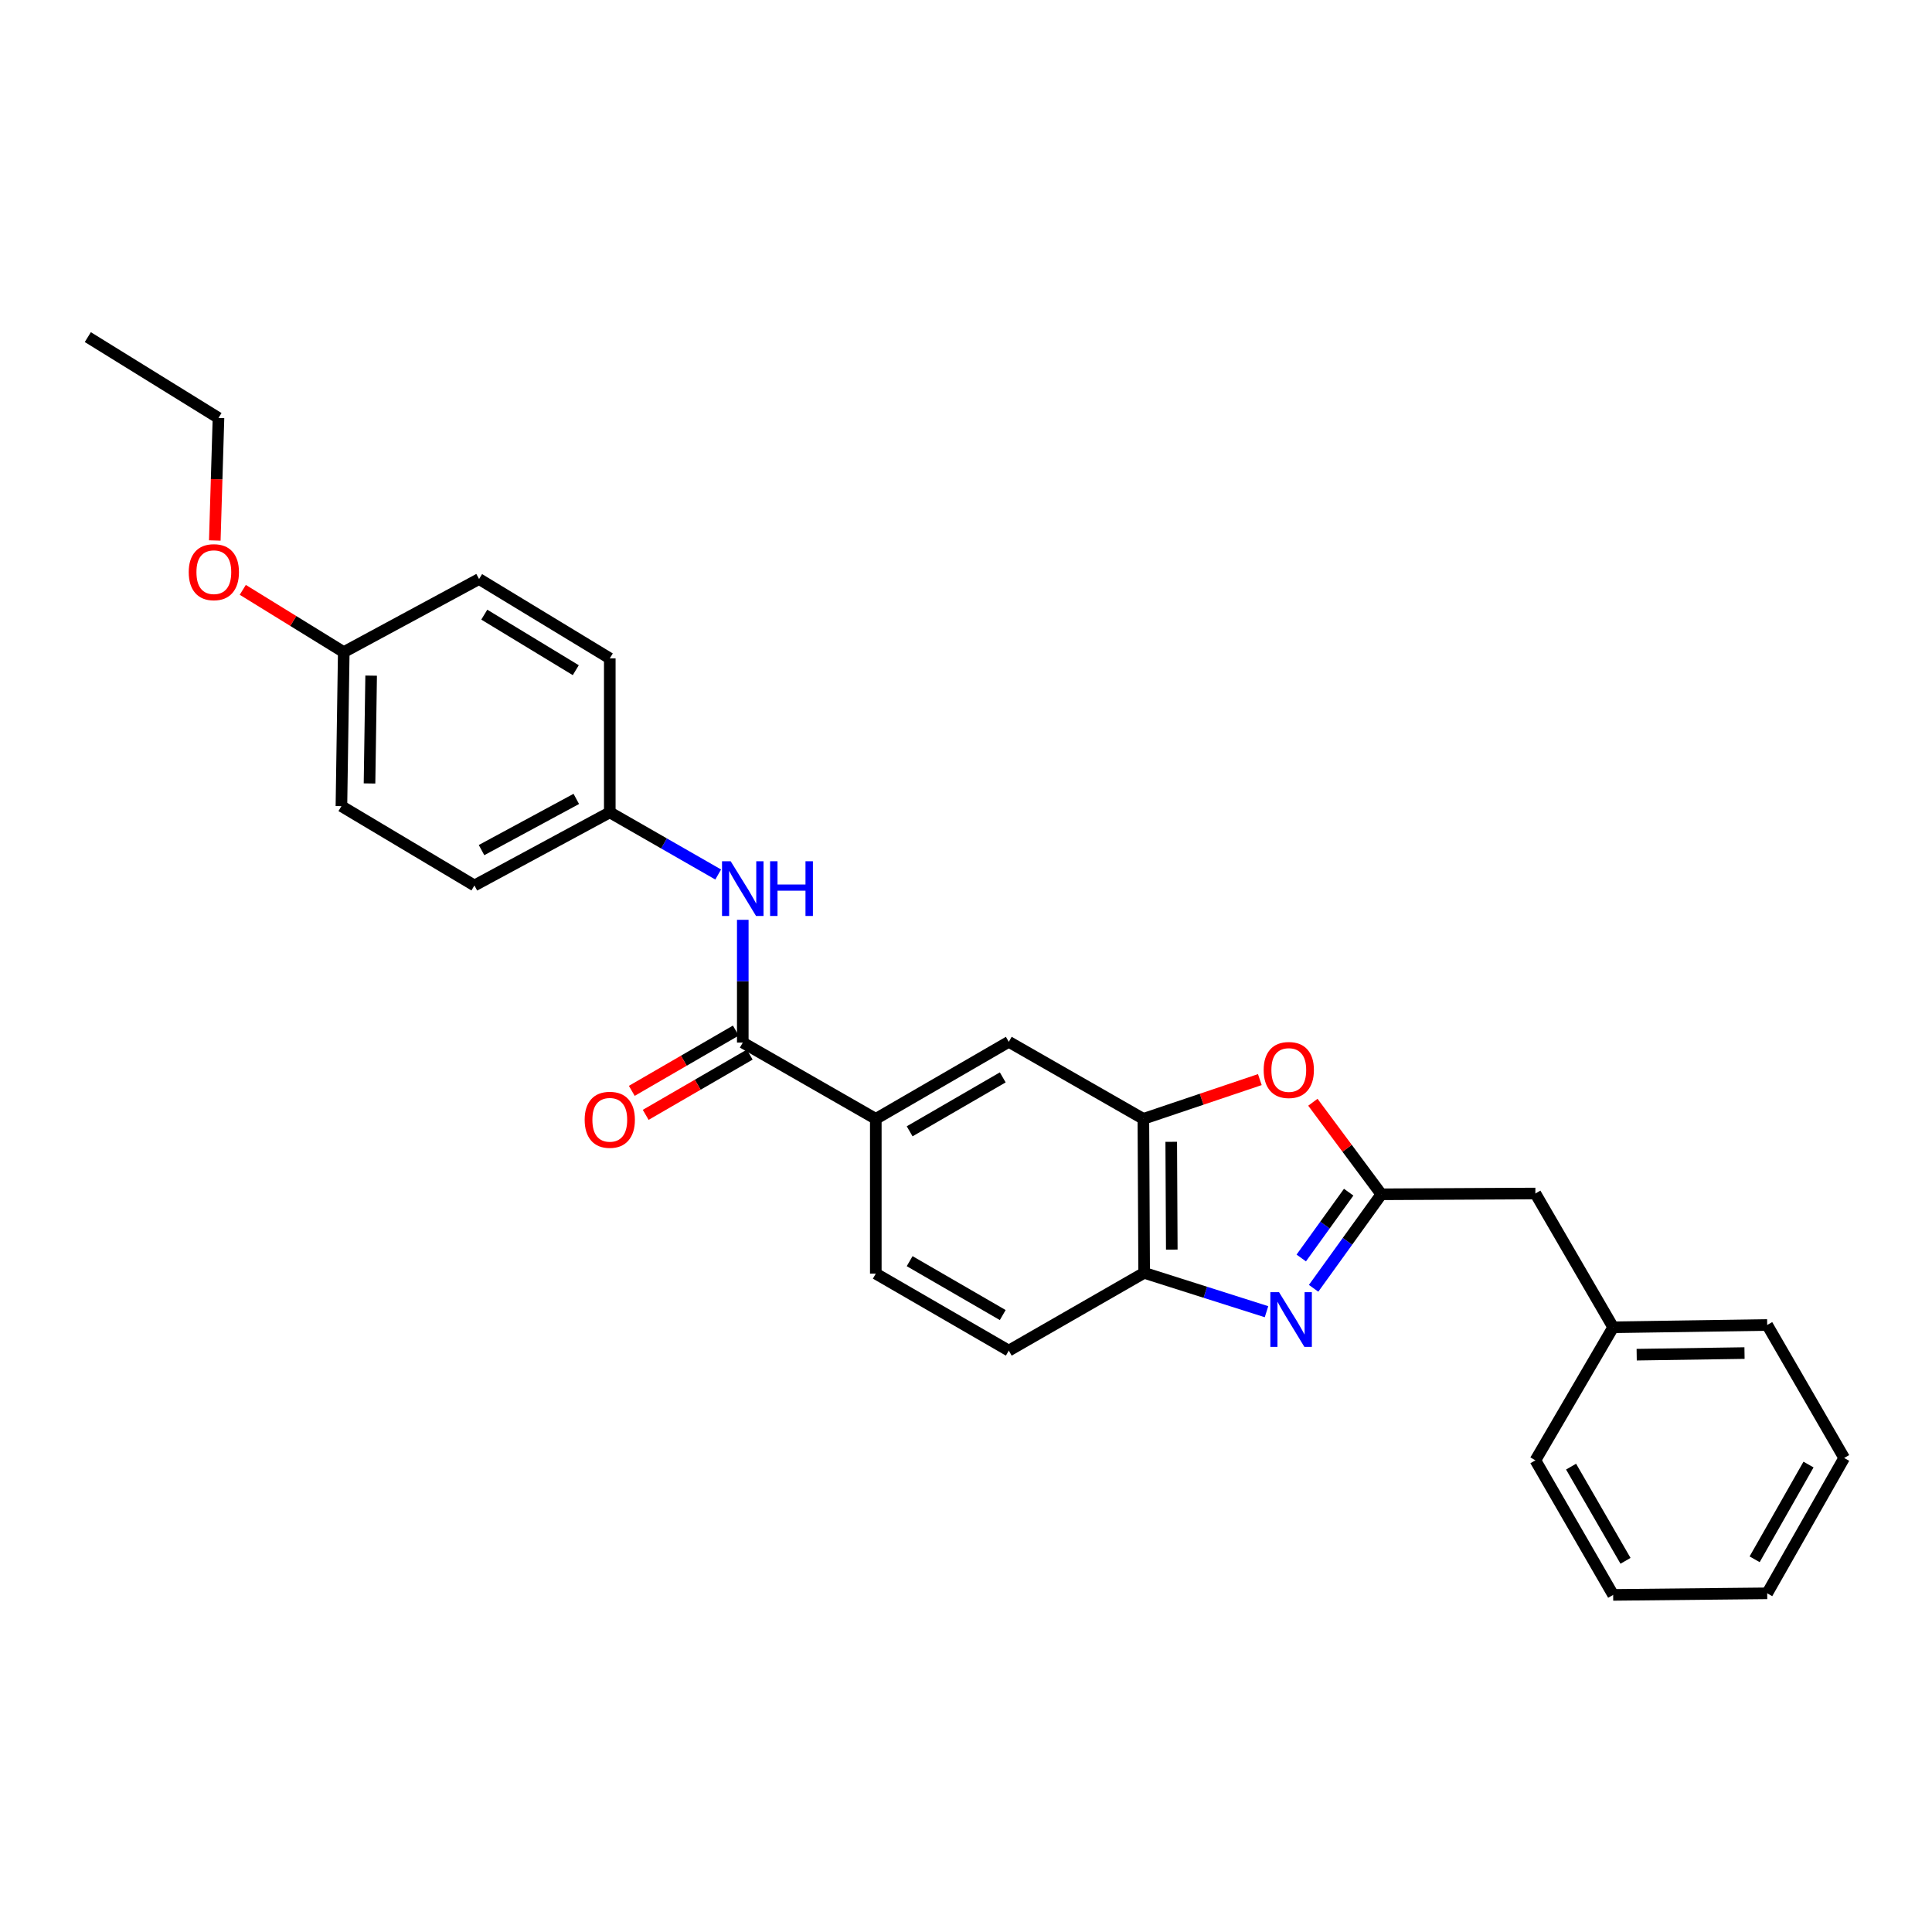 <?xml version='1.0' encoding='iso-8859-1'?>
<svg version='1.1' baseProfile='full'
              xmlns='http://www.w3.org/2000/svg'
                      xmlns:rdkit='http://www.rdkit.org/xml'
                      xmlns:xlink='http://www.w3.org/1999/xlink'
                  xml:space='preserve'
width='1000px' height='1000px' viewBox='0 0 1000 1000'>
<!-- END OF HEADER -->
<rect style='opacity:1.0;fill:#FFFFFF;stroke:none' width='1000' height='1000' x='0' y='0'> </rect>
<path class='bond-0' d='M 679.92,666.824 L 697.451,642.495' style='fill:none;fill-rule:evenodd;stroke:#0000FF;stroke-width:6px;stroke-linecap:butt;stroke-linejoin:miter;stroke-opacity:1' />
<path class='bond-0' d='M 697.451,642.495 L 714.982,618.166' style='fill:none;fill-rule:evenodd;stroke:#000000;stroke-width:6px;stroke-linecap:butt;stroke-linejoin:miter;stroke-opacity:1' />
<path class='bond-0' d='M 673.528,651.13 L 685.8,634.1' style='fill:none;fill-rule:evenodd;stroke:#0000FF;stroke-width:6px;stroke-linecap:butt;stroke-linejoin:miter;stroke-opacity:1' />
<path class='bond-0' d='M 685.8,634.1 L 698.072,617.069' style='fill:none;fill-rule:evenodd;stroke:#000000;stroke-width:6px;stroke-linecap:butt;stroke-linejoin:miter;stroke-opacity:1' />
<path class='bond-4' d='M 655.542,678.937 L 623.877,668.88' style='fill:none;fill-rule:evenodd;stroke:#0000FF;stroke-width:6px;stroke-linecap:butt;stroke-linejoin:miter;stroke-opacity:1' />
<path class='bond-4' d='M 623.877,668.88 L 592.213,658.823' style='fill:none;fill-rule:evenodd;stroke:#000000;stroke-width:6px;stroke-linecap:butt;stroke-linejoin:miter;stroke-opacity:1' />
<path class='bond-1' d='M 714.982,618.166 L 697.263,594.341' style='fill:none;fill-rule:evenodd;stroke:#000000;stroke-width:6px;stroke-linecap:butt;stroke-linejoin:miter;stroke-opacity:1' />
<path class='bond-1' d='M 697.263,594.341 L 679.543,570.517' style='fill:none;fill-rule:evenodd;stroke:#FF0000;stroke-width:6px;stroke-linecap:butt;stroke-linejoin:miter;stroke-opacity:1' />
<path class='bond-10' d='M 714.982,618.166 L 794.717,617.759' style='fill:none;fill-rule:evenodd;stroke:#000000;stroke-width:6px;stroke-linecap:butt;stroke-linejoin:miter;stroke-opacity:1' />
<path class='bond-27' d='M 652.087,558.801 L 621.946,568.961' style='fill:none;fill-rule:evenodd;stroke:#FF0000;stroke-width:6px;stroke-linecap:butt;stroke-linejoin:miter;stroke-opacity:1' />
<path class='bond-27' d='M 621.946,568.961 L 591.806,579.12' style='fill:none;fill-rule:evenodd;stroke:#000000;stroke-width:6px;stroke-linecap:butt;stroke-linejoin:miter;stroke-opacity:1' />
<path class='bond-2' d='M 384.459,539.644 L 453.311,579.12' style='fill:none;fill-rule:evenodd;stroke:#000000;stroke-width:6px;stroke-linecap:butt;stroke-linejoin:miter;stroke-opacity:1' />
<path class='bond-6' d='M 384.459,539.644 L 384.459,507.869' style='fill:none;fill-rule:evenodd;stroke:#000000;stroke-width:6px;stroke-linecap:butt;stroke-linejoin:miter;stroke-opacity:1' />
<path class='bond-6' d='M 384.459,507.869 L 384.459,476.094' style='fill:none;fill-rule:evenodd;stroke:#0000FF;stroke-width:6px;stroke-linecap:butt;stroke-linejoin:miter;stroke-opacity:1' />
<path class='bond-8' d='M 380.86,533.431 L 353.936,549.027' style='fill:none;fill-rule:evenodd;stroke:#000000;stroke-width:6px;stroke-linecap:butt;stroke-linejoin:miter;stroke-opacity:1' />
<path class='bond-8' d='M 353.936,549.027 L 327.012,564.623' style='fill:none;fill-rule:evenodd;stroke:#FF0000;stroke-width:6px;stroke-linecap:butt;stroke-linejoin:miter;stroke-opacity:1' />
<path class='bond-8' d='M 388.058,545.857 L 361.134,561.454' style='fill:none;fill-rule:evenodd;stroke:#000000;stroke-width:6px;stroke-linecap:butt;stroke-linejoin:miter;stroke-opacity:1' />
<path class='bond-8' d='M 361.134,561.454 L 334.21,577.05' style='fill:none;fill-rule:evenodd;stroke:#FF0000;stroke-width:6px;stroke-linecap:butt;stroke-linejoin:miter;stroke-opacity:1' />
<path class='bond-3' d='M 591.806,579.12 L 592.213,658.823' style='fill:none;fill-rule:evenodd;stroke:#000000;stroke-width:6px;stroke-linecap:butt;stroke-linejoin:miter;stroke-opacity:1' />
<path class='bond-3' d='M 606.228,591.003 L 606.512,646.795' style='fill:none;fill-rule:evenodd;stroke:#000000;stroke-width:6px;stroke-linecap:butt;stroke-linejoin:miter;stroke-opacity:1' />
<path class='bond-7' d='M 591.806,579.12 L 522.148,539.245' style='fill:none;fill-rule:evenodd;stroke:#000000;stroke-width:6px;stroke-linecap:butt;stroke-linejoin:miter;stroke-opacity:1' />
<path class='bond-9' d='M 592.213,658.823 L 522.148,699.074' style='fill:none;fill-rule:evenodd;stroke:#000000;stroke-width:6px;stroke-linecap:butt;stroke-linejoin:miter;stroke-opacity:1' />
<path class='bond-5' d='M 453.311,579.12 L 453.311,659.23' style='fill:none;fill-rule:evenodd;stroke:#000000;stroke-width:6px;stroke-linecap:butt;stroke-linejoin:miter;stroke-opacity:1' />
<path class='bond-28' d='M 453.311,579.12 L 522.148,539.245' style='fill:none;fill-rule:evenodd;stroke:#000000;stroke-width:6px;stroke-linecap:butt;stroke-linejoin:miter;stroke-opacity:1' />
<path class='bond-28' d='M 470.835,585.566 L 519.021,557.653' style='fill:none;fill-rule:evenodd;stroke:#000000;stroke-width:6px;stroke-linecap:butt;stroke-linejoin:miter;stroke-opacity:1' />
<path class='bond-12' d='M 371.735,452.646 L 343.679,436.559' style='fill:none;fill-rule:evenodd;stroke:#0000FF;stroke-width:6px;stroke-linecap:butt;stroke-linejoin:miter;stroke-opacity:1' />
<path class='bond-12' d='M 343.679,436.559 L 315.622,420.473' style='fill:none;fill-rule:evenodd;stroke:#000000;stroke-width:6px;stroke-linecap:butt;stroke-linejoin:miter;stroke-opacity:1' />
<path class='bond-11' d='M 522.148,699.074 L 453.311,659.23' style='fill:none;fill-rule:evenodd;stroke:#000000;stroke-width:6px;stroke-linecap:butt;stroke-linejoin:miter;stroke-opacity:1' />
<path class='bond-11' d='M 519.016,680.668 L 470.831,652.778' style='fill:none;fill-rule:evenodd;stroke:#000000;stroke-width:6px;stroke-linecap:butt;stroke-linejoin:miter;stroke-opacity:1' />
<path class='bond-14' d='M 794.717,617.759 L 834.967,687.002' style='fill:none;fill-rule:evenodd;stroke:#000000;stroke-width:6px;stroke-linecap:butt;stroke-linejoin:miter;stroke-opacity:1' />
<path class='bond-15' d='M 315.622,420.473 L 315.622,340.77' style='fill:none;fill-rule:evenodd;stroke:#000000;stroke-width:6px;stroke-linecap:butt;stroke-linejoin:miter;stroke-opacity:1' />
<path class='bond-16' d='M 315.622,420.473 L 245.557,458.322' style='fill:none;fill-rule:evenodd;stroke:#000000;stroke-width:6px;stroke-linecap:butt;stroke-linejoin:miter;stroke-opacity:1' />
<path class='bond-16' d='M 298.287,413.515 L 249.242,440.009' style='fill:none;fill-rule:evenodd;stroke:#000000;stroke-width:6px;stroke-linecap:butt;stroke-linejoin:miter;stroke-opacity:1' />
<path class='bond-13' d='M 177.926,337.531 L 176.721,417.257' style='fill:none;fill-rule:evenodd;stroke:#000000;stroke-width:6px;stroke-linecap:butt;stroke-linejoin:miter;stroke-opacity:1' />
<path class='bond-13' d='M 192.104,349.707 L 191.261,405.515' style='fill:none;fill-rule:evenodd;stroke:#000000;stroke-width:6px;stroke-linecap:butt;stroke-linejoin:miter;stroke-opacity:1' />
<path class='bond-19' d='M 177.926,337.531 L 151.793,321.416' style='fill:none;fill-rule:evenodd;stroke:#000000;stroke-width:6px;stroke-linecap:butt;stroke-linejoin:miter;stroke-opacity:1' />
<path class='bond-19' d='M 151.793,321.416 L 125.66,305.302' style='fill:none;fill-rule:evenodd;stroke:#FF0000;stroke-width:6px;stroke-linecap:butt;stroke-linejoin:miter;stroke-opacity:1' />
<path class='bond-30' d='M 177.926,337.531 L 247.967,299.706' style='fill:none;fill-rule:evenodd;stroke:#000000;stroke-width:6px;stroke-linecap:butt;stroke-linejoin:miter;stroke-opacity:1' />
<path class='bond-21' d='M 834.967,687.002 L 914.702,685.806' style='fill:none;fill-rule:evenodd;stroke:#000000;stroke-width:6px;stroke-linecap:butt;stroke-linejoin:miter;stroke-opacity:1' />
<path class='bond-21' d='M 847.143,701.182 L 902.957,700.344' style='fill:none;fill-rule:evenodd;stroke:#000000;stroke-width:6px;stroke-linecap:butt;stroke-linejoin:miter;stroke-opacity:1' />
<path class='bond-22' d='M 834.967,687.002 L 794.717,755.863' style='fill:none;fill-rule:evenodd;stroke:#000000;stroke-width:6px;stroke-linecap:butt;stroke-linejoin:miter;stroke-opacity:1' />
<path class='bond-18' d='M 315.622,340.77 L 247.967,299.706' style='fill:none;fill-rule:evenodd;stroke:#000000;stroke-width:6px;stroke-linecap:butt;stroke-linejoin:miter;stroke-opacity:1' />
<path class='bond-18' d='M 298.023,346.887 L 250.664,318.142' style='fill:none;fill-rule:evenodd;stroke:#000000;stroke-width:6px;stroke-linecap:butt;stroke-linejoin:miter;stroke-opacity:1' />
<path class='bond-17' d='M 245.557,458.322 L 176.721,417.257' style='fill:none;fill-rule:evenodd;stroke:#000000;stroke-width:6px;stroke-linecap:butt;stroke-linejoin:miter;stroke-opacity:1' />
<path class='bond-20' d='M 111.176,279.753 L 112.131,248.043' style='fill:none;fill-rule:evenodd;stroke:#FF0000;stroke-width:6px;stroke-linecap:butt;stroke-linejoin:miter;stroke-opacity:1' />
<path class='bond-20' d='M 112.131,248.043 L 113.086,216.333' style='fill:none;fill-rule:evenodd;stroke:#000000;stroke-width:6px;stroke-linecap:butt;stroke-linejoin:miter;stroke-opacity:1' />
<path class='bond-23' d='M 113.086,216.333 L 45.455,174.487' style='fill:none;fill-rule:evenodd;stroke:#000000;stroke-width:6px;stroke-linecap:butt;stroke-linejoin:miter;stroke-opacity:1' />
<path class='bond-24' d='M 914.702,685.806 L 954.545,754.642' style='fill:none;fill-rule:evenodd;stroke:#000000;stroke-width:6px;stroke-linecap:butt;stroke-linejoin:miter;stroke-opacity:1' />
<path class='bond-25' d='M 794.717,755.863 L 834.967,825.513' style='fill:none;fill-rule:evenodd;stroke:#000000;stroke-width:6px;stroke-linecap:butt;stroke-linejoin:miter;stroke-opacity:1' />
<path class='bond-25' d='M 813.188,759.125 L 841.364,807.88' style='fill:none;fill-rule:evenodd;stroke:#000000;stroke-width:6px;stroke-linecap:butt;stroke-linejoin:miter;stroke-opacity:1' />
<path class='bond-29' d='M 954.545,754.642 L 914.702,824.699' style='fill:none;fill-rule:evenodd;stroke:#000000;stroke-width:6px;stroke-linecap:butt;stroke-linejoin:miter;stroke-opacity:1' />
<path class='bond-29' d='M 936.086,758.051 L 908.195,807.091' style='fill:none;fill-rule:evenodd;stroke:#000000;stroke-width:6px;stroke-linecap:butt;stroke-linejoin:miter;stroke-opacity:1' />
<path class='bond-26' d='M 834.967,825.513 L 914.702,824.699' style='fill:none;fill-rule:evenodd;stroke:#000000;stroke-width:6px;stroke-linecap:butt;stroke-linejoin:miter;stroke-opacity:1' />
<path  class='atom-0' d='M 662.017 668.821
L 671.297 683.821
Q 672.217 685.301, 673.697 687.981
Q 675.177 690.661, 675.257 690.821
L 675.257 668.821
L 679.017 668.821
L 679.017 697.141
L 675.137 697.141
L 665.177 680.741
Q 664.017 678.821, 662.777 676.621
Q 661.577 674.421, 661.217 673.741
L 661.217 697.141
L 657.537 697.141
L 657.537 668.821
L 662.017 668.821
' fill='#0000FF'/>
<path  class='atom-2' d='M 654.073 553.83
Q 654.073 547.03, 657.433 543.23
Q 660.793 539.43, 667.073 539.43
Q 673.353 539.43, 676.713 543.23
Q 680.073 547.03, 680.073 553.83
Q 680.073 560.71, 676.673 564.63
Q 673.273 568.51, 667.073 568.51
Q 660.833 568.51, 657.433 564.63
Q 654.073 560.75, 654.073 553.83
M 667.073 565.31
Q 671.393 565.31, 673.713 562.43
Q 676.073 559.51, 676.073 553.83
Q 676.073 548.27, 673.713 545.47
Q 671.393 542.63, 667.073 542.63
Q 662.753 542.63, 660.393 545.43
Q 658.073 548.23, 658.073 553.83
Q 658.073 559.55, 660.393 562.43
Q 662.753 565.31, 667.073 565.31
' fill='#FF0000'/>
<path  class='atom-7' d='M 378.199 445.781
L 387.479 460.781
Q 388.399 462.261, 389.879 464.941
Q 391.359 467.621, 391.439 467.781
L 391.439 445.781
L 395.199 445.781
L 395.199 474.101
L 391.319 474.101
L 381.359 457.701
Q 380.199 455.781, 378.959 453.581
Q 377.759 451.381, 377.399 450.701
L 377.399 474.101
L 373.719 474.101
L 373.719 445.781
L 378.199 445.781
' fill='#0000FF'/>
<path  class='atom-7' d='M 398.599 445.781
L 402.439 445.781
L 402.439 457.821
L 416.919 457.821
L 416.919 445.781
L 420.759 445.781
L 420.759 474.101
L 416.919 474.101
L 416.919 461.021
L 402.439 461.021
L 402.439 474.101
L 398.599 474.101
L 398.599 445.781
' fill='#0000FF'/>
<path  class='atom-9' d='M 302.622 579.599
Q 302.622 572.799, 305.982 568.999
Q 309.342 565.199, 315.622 565.199
Q 321.902 565.199, 325.262 568.999
Q 328.622 572.799, 328.622 579.599
Q 328.622 586.479, 325.222 590.399
Q 321.822 594.279, 315.622 594.279
Q 309.382 594.279, 305.982 590.399
Q 302.622 586.519, 302.622 579.599
M 315.622 591.079
Q 319.942 591.079, 322.262 588.199
Q 324.622 585.279, 324.622 579.599
Q 324.622 574.039, 322.262 571.239
Q 319.942 568.399, 315.622 568.399
Q 311.302 568.399, 308.942 571.199
Q 306.622 573.999, 306.622 579.599
Q 306.622 585.319, 308.942 588.199
Q 311.302 591.079, 315.622 591.079
' fill='#FF0000'/>
<path  class='atom-20' d='M 97.685 296.148
Q 97.685 289.348, 101.045 285.548
Q 104.405 281.748, 110.685 281.748
Q 116.965 281.748, 120.325 285.548
Q 123.685 289.348, 123.685 296.148
Q 123.685 303.028, 120.285 306.948
Q 116.885 310.828, 110.685 310.828
Q 104.445 310.828, 101.045 306.948
Q 97.685 303.068, 97.685 296.148
M 110.685 307.628
Q 115.005 307.628, 117.325 304.748
Q 119.685 301.828, 119.685 296.148
Q 119.685 290.588, 117.325 287.788
Q 115.005 284.948, 110.685 284.948
Q 106.365 284.948, 104.005 287.748
Q 101.685 290.548, 101.685 296.148
Q 101.685 301.868, 104.005 304.748
Q 106.365 307.628, 110.685 307.628
' fill='#FF0000'/>
</svg>
